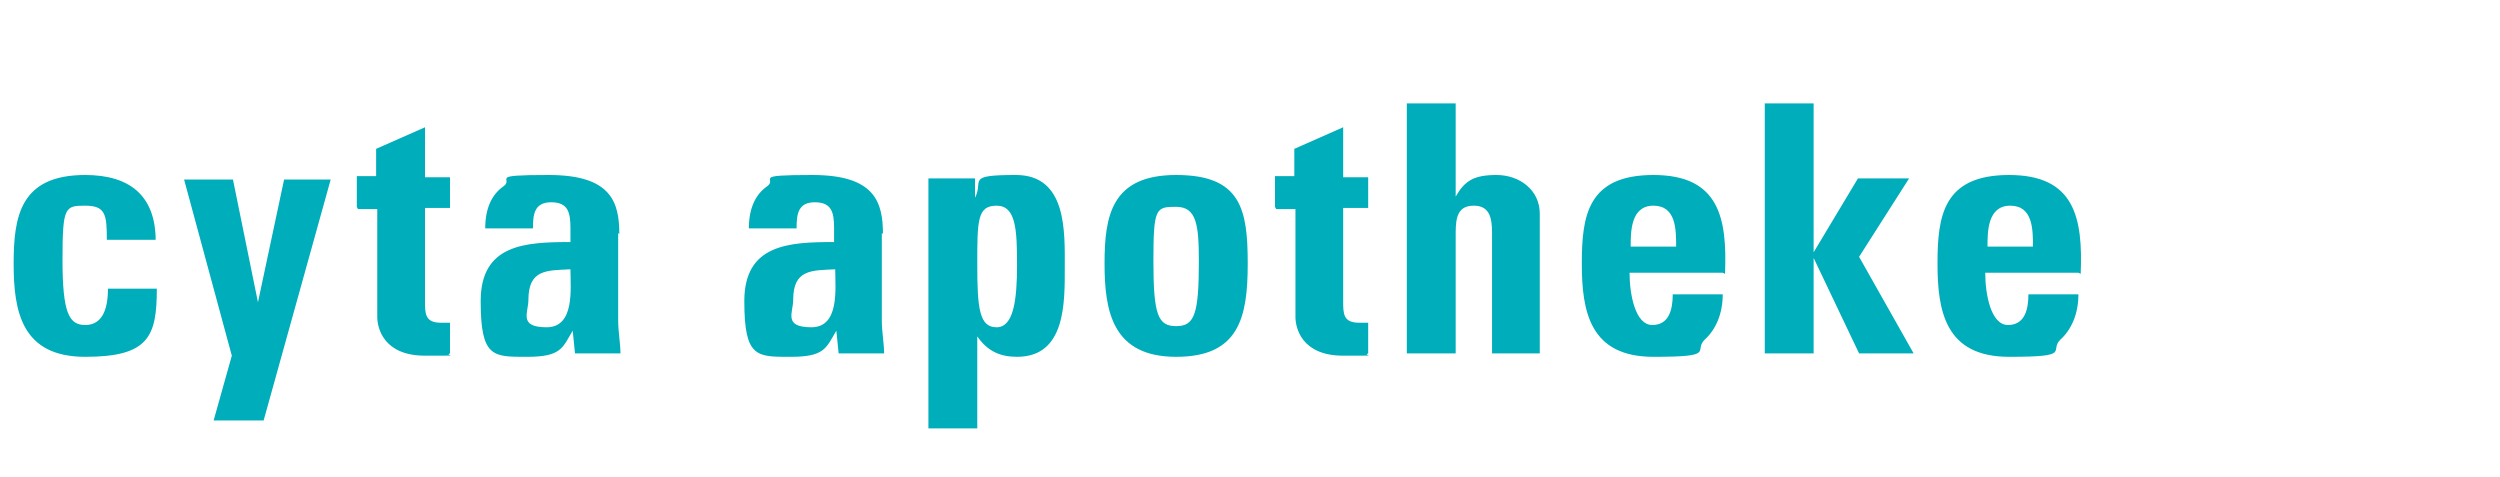<?xml version="1.0" encoding="UTF-8"?>
<svg id="Ebene_1" xmlns="http://www.w3.org/2000/svg" width="220" height="42" version="1.1" viewBox="0 0 220 42">
  <!-- Generator: Adobe Illustrator 29.3.1, SVG Export Plug-In . SVG Version: 2.1.0 Build 151)  -->
  <defs>
    <style>
      .st0 {
        fill: #00adba;
      }
    </style>
  </defs>
  <path class="st0" d="M13.7,21.2c0-4-2.3-5.8-6.2-5.8-5.7,0-6.3,3.6-6.3,7.8s.7,8.2,6.3,8.2,6.3-1.8,6.3-6h-4.3c0,2-.6,3.2-2,3.2s-2-1-2-5.7.2-4.8,2-4.8,1.9.8,1.9,3h4.3ZM18.7,37h4.5l5.9-21.2h-4.1l-2.3,10.8h0l-2.2-10.8h-4.3l4.2,15.5-1.6,5.7h0ZM31.5,18.4h1.7v9.5c0,.9.5,3.4,4.2,3.4s1.6,0,2.2-.2v-2.7c-.2,0-.5,0-.8,0-1.4,0-1.4-.8-1.4-1.9v-8.2h2.2v-2.7h-2.2v-4.4l-4.3,1.9v2.4h-1.7v2.7h0ZM50.2,23.7c0,1.7.4,5.1-2.1,5.1s-1.6-1.3-1.6-2.4c0-2.7,1.6-2.6,3.7-2.7h0ZM54.5,20.6c0-2.8-.7-5.2-6.2-5.2s-3,.3-4,1c-1,.7-1.6,1.9-1.6,3.7h4.2c0-1.2.1-2.3,1.6-2.3s1.7.9,1.7,2.3v1.2c-4,0-7.9.2-7.9,5.2s1.1,4.9,4.1,4.9,3.1-.8,4-2.3h0l.2,2h4c0-.9-.2-1.9-.2-2.9v-7.7h0ZM73.5,23.7c0,1.7.4,5.1-2.1,5.1s-1.6-1.3-1.6-2.4c0-2.7,1.6-2.6,3.7-2.7h0ZM77.7,20.6c0-2.8-.7-5.2-6.2-5.2s-3,.3-4,1c-1,.7-1.6,1.9-1.6,3.7h4.2c0-1.2.1-2.3,1.6-2.3s1.7.9,1.7,2.3v1.2c-4,0-7.9.2-7.9,5.2s1.1,4.9,4.1,4.9,3.1-.8,4-2.3h0l.2,2h4c0-.9-.2-1.9-.2-2.9v-7.7h0ZM87.7,28.8c-1.5,0-1.7-1.6-1.7-5.5s0-5.2,1.7-5.2,1.8,2.1,1.8,5.2-.3,5.5-1.8,5.5h0ZM81.7,15.7v22h4.3v-8.1h0c.9,1.3,2,1.8,3.5,1.8,4.3,0,4.2-4.8,4.2-7.9s.2-8.1-4.3-8.1-2.8.5-3.6,2h0v-1.7h-4.1ZM103.5,28.7c-1.6,0-2-1-2-5.7s.2-4.8,2-4.8,2,1.6,2,4.8c0,4.7-.4,5.7-2,5.7h0ZM103.5,31.4c5.5,0,6.3-3.4,6.3-8.2s-.6-7.8-6.3-7.8-6.3,3.6-6.3,7.8.7,8.2,6.3,8.2h0ZM112.3,18.4h1.7v9.5c0,.9.5,3.4,4.2,3.4s1.6,0,2.2-.2v-2.7c-.2,0-.5,0-.8,0-1.4,0-1.4-.8-1.4-1.9v-8.2h2.2v-2.7h-2.2v-4.4l-4.3,1.9v2.4h-1.7v2.7h0ZM135.5,31.1v-12.3c0-2.1-1.8-3.4-3.8-3.4s-2.8.5-3.6,1.9h0v-8.2h-4.3v22h4.3v-10.6c0-1.4.2-2.4,1.6-2.4s1.6,1.1,1.6,2.4v10.6h4.3ZM143.5,21.7c0-1.3,0-3.6,2-3.6s2,2.1,2,3.6h-3.9ZM151.8,24.1c.2-4.9-.5-8.7-6.3-8.7s-6.3,3.6-6.3,7.8.7,8.2,6.3,8.2,3.5-.5,4.5-1.5c1-.9,1.6-2.3,1.6-4h-4.4c0,1.3-.3,2.7-1.8,2.7s-2-2.7-2-4.6h8.2ZM159.6,31.1v-8.4h0l4,8.4h4.8l-4.8-8.5,4.4-6.9h-4.5l-3.9,6.5h0v-13.1h-4.3v22h4.3ZM174.9,21.7c0-1.3,0-3.6,2-3.6s2,2.1,2,3.6h-3.9ZM183.1,24.1c.2-4.9-.5-8.7-6.3-8.7s-6.3,3.6-6.3,7.8.7,8.2,6.3,8.2,3.5-.5,4.5-1.5c1-.9,1.6-2.3,1.6-4h-4.4c0,1.3-.3,2.7-1.8,2.7s-2-2.7-2-4.6h8.2Z"/>
</svg>